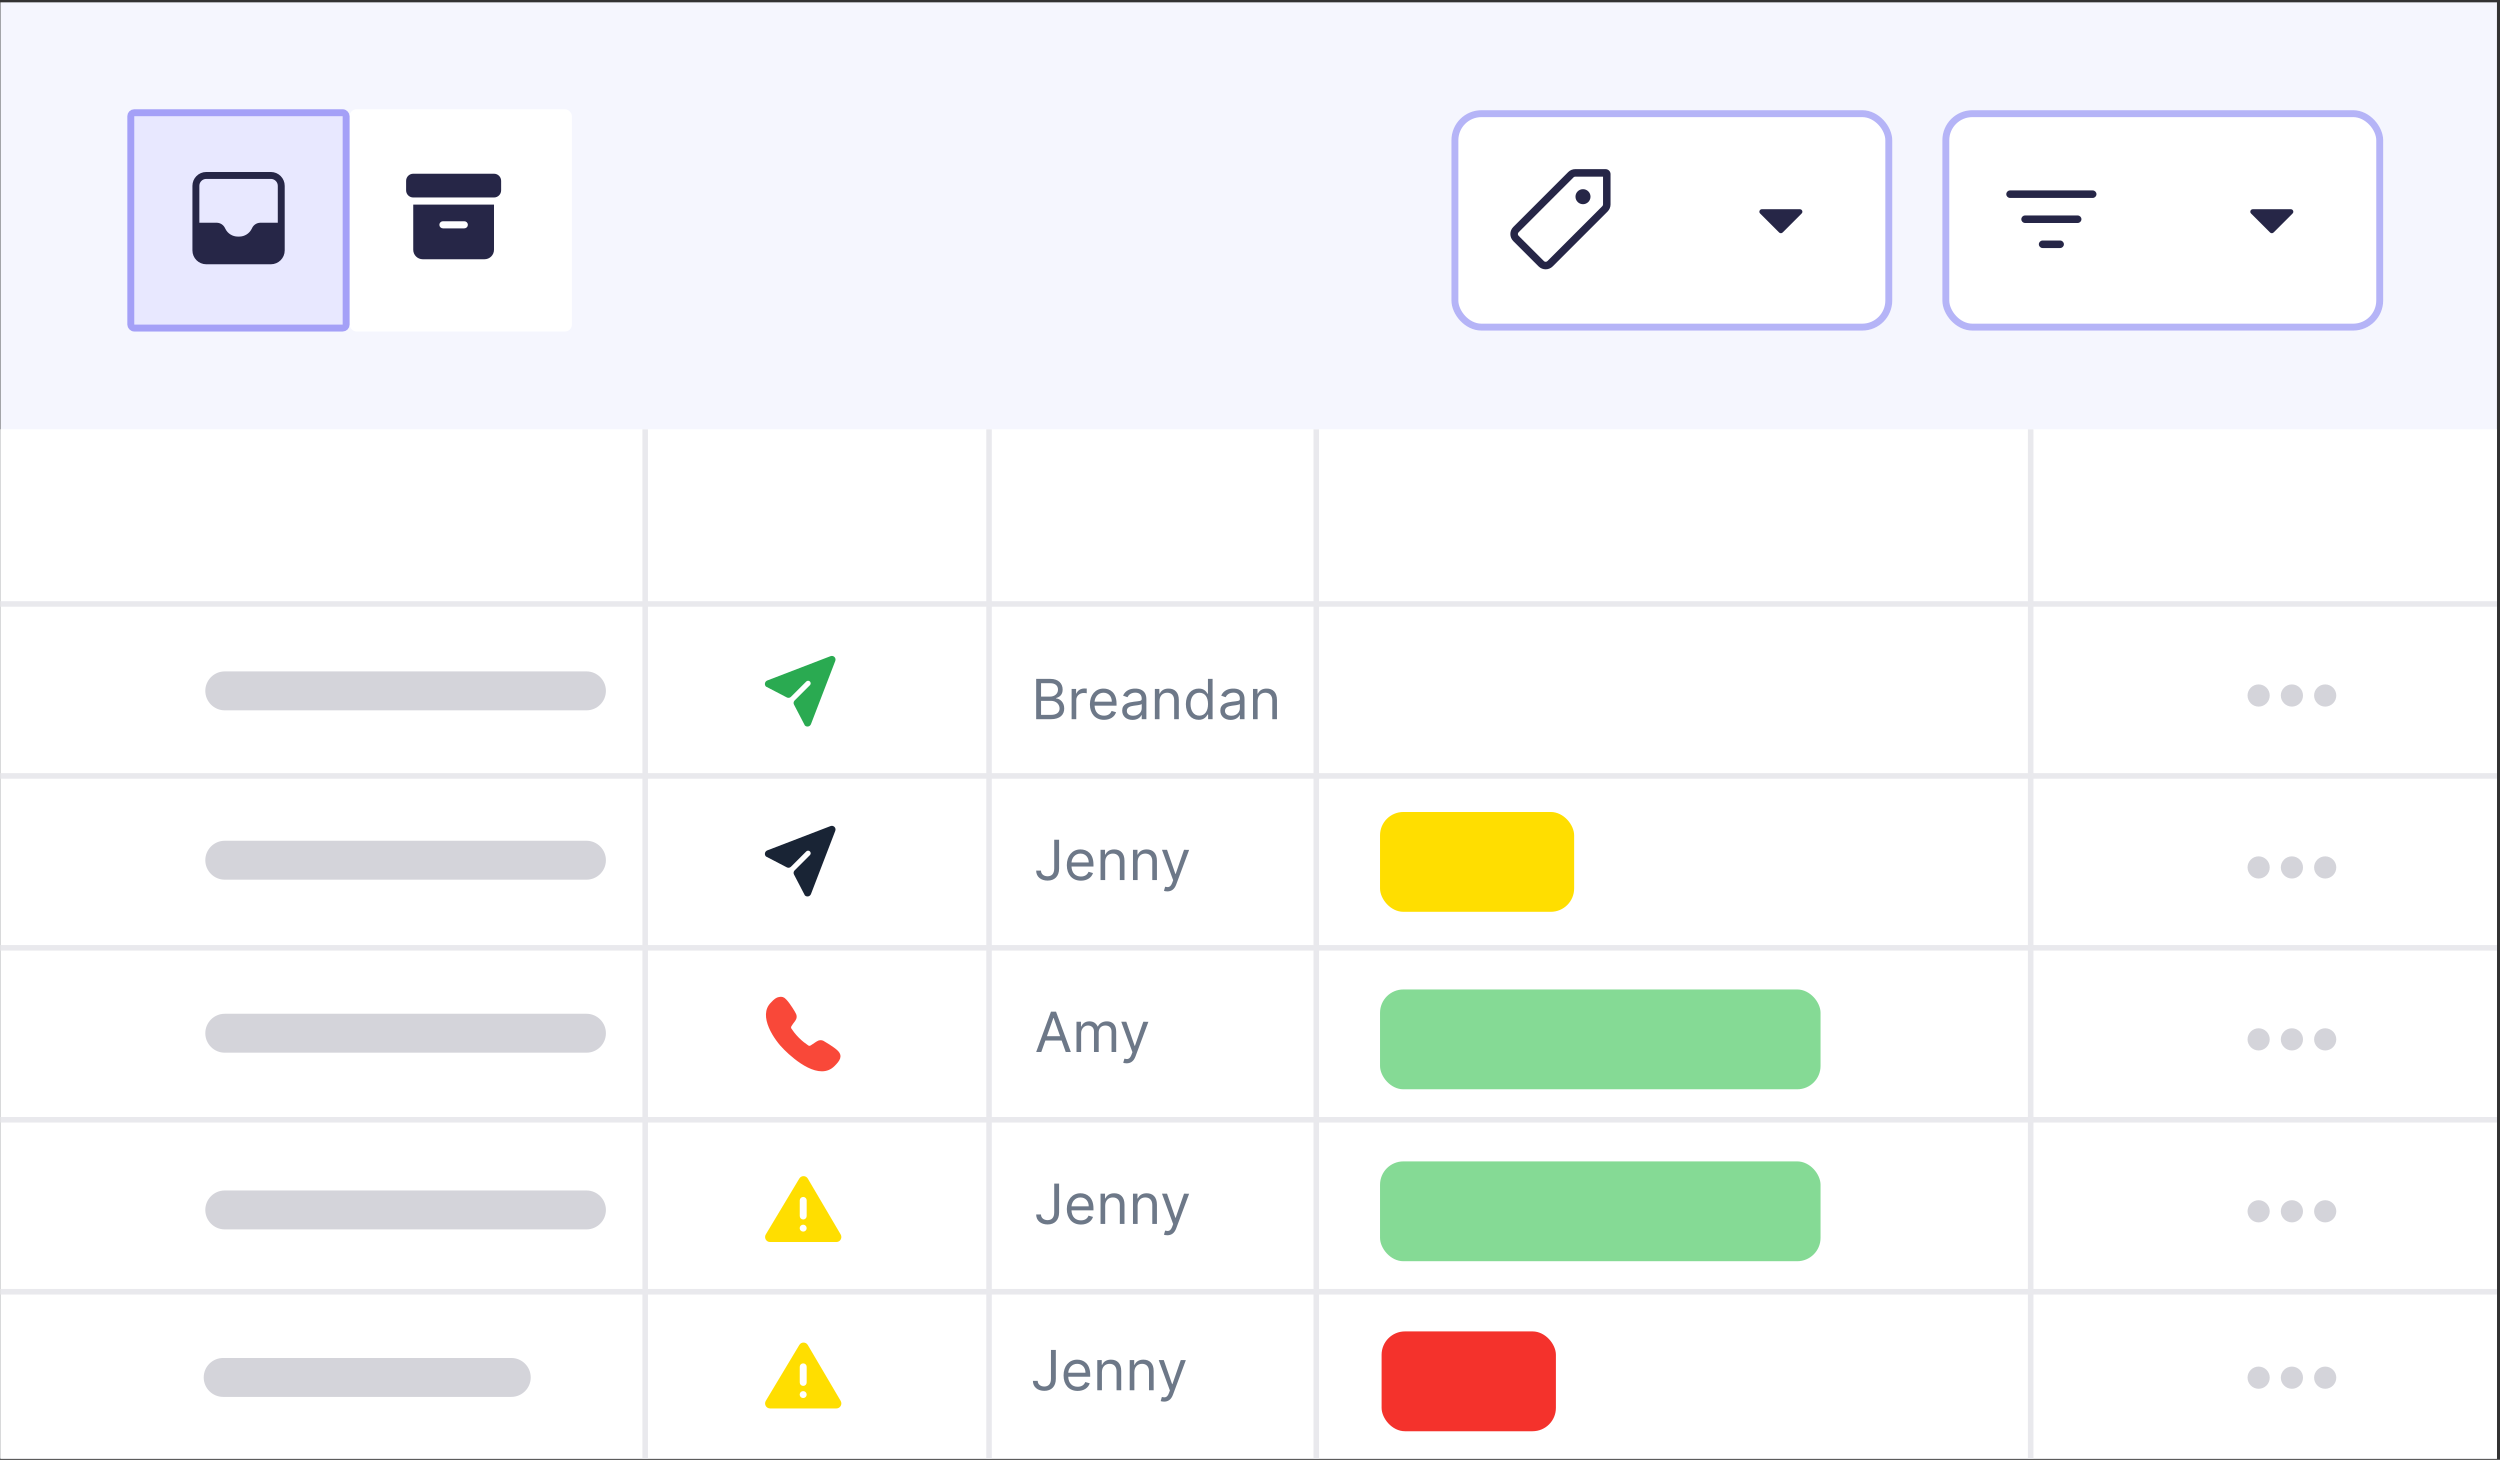 <?xml version="1.0" encoding="UTF-8"?>
<svg xmlns="http://www.w3.org/2000/svg" width="721" height="421" viewBox="0 0 721 421" fill="none">
  <rect x="0" y="0" width="721" height="421" fill="#333333" stroke="none"/>
  <g clip-path="url(#clip0_5082_32628)">
    <rect width="720" height="420" transform="translate(0.121 0.67)" fill="#F5F6FE"></rect>
    <rect x="-1.875" y="123.807" width="745.375" height="478.255" fill="white"></rect>
    <rect x="-1.879" y="322.148" width="799.758" height="1.6" fill="#E9E9ED"></rect>
    <rect x="-1.879" y="222.978" width="799.758" height="1.6" fill="#E9E9ED"></rect>
    <rect x="-1.879" y="371.734" width="799.758" height="1.6" fill="#E9E9ED"></rect>
    <rect x="-1.879" y="272.563" width="799.758" height="1.6" fill="#E9E9ED"></rect>
    <rect x="-1.879" y="173.392" width="799.758" height="1.6" fill="#E9E9ED"></rect>
    <rect x="584.844" y="923.569" width="799.758" height="1.6" transform="rotate(-90 584.844 923.569)" fill="#E9E9ED"></rect>
    <rect x="378.809" y="923.569" width="799.758" height="1.6" transform="rotate(-90 378.809 923.569)" fill="#E9E9ED"></rect>
    <rect x="284.434" y="923.569" width="799.758" height="1.6" transform="rotate(-90 284.434 923.569)" fill="#E9E9ED"></rect>
    <rect x="185.266" y="923.569" width="799.758" height="1.6" transform="rotate(-90 185.266 923.569)" fill="#E9E9ED"></rect>
    <path d="M651.39 394.126C650.542 394.126 649.728 394.463 649.128 395.063C648.528 395.663 648.191 396.476 648.191 397.325C648.191 399.084 649.631 400.524 651.39 400.524C652.239 400.524 653.053 400.187 653.652 399.587C654.252 398.987 654.589 398.173 654.589 397.325C654.589 396.476 654.252 395.663 653.652 395.063C653.053 394.463 652.239 394.126 651.39 394.126ZM670.585 394.126C669.736 394.126 668.923 394.463 668.323 395.063C667.723 395.663 667.386 396.476 667.386 397.325C667.386 399.084 668.825 400.524 670.585 400.524C671.433 400.524 672.247 400.187 672.847 399.587C673.447 398.987 673.784 398.173 673.784 397.325C673.784 396.476 673.447 395.663 672.847 395.063C672.247 394.463 671.433 394.126 670.585 394.126ZM660.988 394.126C660.139 394.126 659.325 394.463 658.725 395.063C658.126 395.663 657.789 396.476 657.789 397.325C657.789 399.084 659.228 400.524 660.988 400.524C661.836 400.524 662.65 400.187 663.25 399.587C663.85 398.987 664.187 398.173 664.187 397.325C664.187 396.476 663.85 395.663 663.25 395.063C662.65 394.463 661.836 394.126 660.988 394.126Z" fill="#D4D4DA"></path>
    <path fill-rule="evenodd" clip-rule="evenodd" d="M58.75 397.254C58.75 394.154 61.263 391.641 64.364 391.641H147.448C150.548 391.641 153.061 394.154 153.061 397.254C153.061 400.355 150.548 402.868 147.448 402.868H64.364C61.263 402.868 58.75 400.355 58.75 397.254Z" fill="#D4D4DA"></path>
    <mask id="path-13-inside-1_5082_32628" fill="white">
      <rect x="15.715" y="386.128" width="22.393" height="22.393" rx="1.6"></rect>
    </mask>
    <rect x="15.715" y="386.128" width="22.393" height="22.393" rx="1.6" fill="white" stroke="#D4D4DA" stroke-width="4" mask="url(#path-13-inside-1_5082_32628)"></rect>
    <path fill-rule="evenodd" clip-rule="evenodd" d="M231.649 392.28C231.947 392.28 232.189 392.522 232.189 392.82V400.205C232.189 400.503 231.947 400.745 231.649 400.745C231.351 400.745 231.109 400.503 231.109 400.205V392.82C231.109 392.522 231.351 392.28 231.649 392.28ZM231.109 403.833C231.109 403.534 231.351 403.293 231.649 403.293H231.65C231.949 403.293 232.19 403.534 232.19 403.833C232.19 404.131 231.949 404.372 231.65 404.372H231.649C231.351 404.372 231.109 404.131 231.109 403.833Z" fill="white"></path>
    <path d="M242.445 404.012L232.971 387.903C232.419 386.965 231.077 386.959 230.517 387.893L220.858 404.001C220.28 404.965 220.967 406.196 222.082 406.196H241.215C242.325 406.196 243.012 404.975 242.445 404.012ZM231.648 399.696C231.092 399.696 230.648 399.258 230.648 398.696V394.196C230.648 393.634 231.092 393.196 231.648 393.196C232.205 393.196 232.648 393.634 232.648 394.196L232.644 398.696C232.644 399.258 232.205 399.696 231.648 399.696ZM232.644 402.196C232.644 402.758 232.193 403.196 231.636 403.196C231.079 403.196 230.628 402.758 230.628 402.196C230.628 401.634 231.079 401.196 231.636 401.196C232.193 401.196 232.644 401.634 232.644 402.196Z" fill="#FFDE00"></path>
    <path d="M303.094 389.329V397.645C303.094 399.093 302.401 399.872 301.185 399.872C300.077 399.872 299.277 399.224 299.277 398.236H297.891C297.891 400.025 299.277 401.121 301.185 401.121C303.207 401.121 304.502 399.877 304.502 397.645V389.329H303.094Z" fill="#6D7888"></path>
    <path d="M310.801 401.144C312.574 401.144 313.869 400.258 314.278 398.94L312.983 398.577C312.642 399.485 311.852 399.94 310.801 399.94C309.228 399.94 308.143 398.923 308.081 397.054H314.414V396.486C314.414 393.237 312.483 392.124 310.665 392.124C308.302 392.124 306.735 393.987 306.735 396.668C306.735 399.349 308.28 401.144 310.801 401.144ZM308.081 395.896C308.172 394.538 309.132 393.328 310.665 393.328C312.119 393.328 313.051 394.419 313.051 395.896H308.081Z" fill="#6D7888"></path>
    <path d="M317.794 395.714C317.794 394.192 318.737 393.328 320.02 393.328C321.264 393.328 322.02 394.14 322.02 395.509V400.962H323.36V395.418C323.36 393.192 322.173 392.124 320.407 392.124C319.089 392.124 318.271 392.715 317.862 393.601H317.748V392.238H316.453V400.962H317.794V395.714Z" fill="#6D7888"></path>
    <path d="M327.15 395.714C327.15 394.192 328.093 393.328 329.377 393.328C330.621 393.328 331.376 394.14 331.376 395.509V400.962H332.717V395.418C332.717 393.192 331.53 392.124 329.763 392.124C328.445 392.124 327.627 392.715 327.218 393.601H327.105V392.238H325.81V400.962H327.15V395.714Z" fill="#6D7888"></path>
    <path d="M335.717 404.234C336.927 404.234 337.779 403.592 338.285 402.235L341.999 392.26L340.534 392.238L338.126 399.19H338.035L335.626 392.238H334.172L337.399 401.008L337.149 401.689C336.66 403.018 336.058 403.143 335.081 402.893L334.74 404.075C334.877 404.143 335.263 404.234 335.717 404.234Z" fill="#6D7888"></path>
    <path d="M651.39 346.141C650.542 346.141 649.728 346.478 649.128 347.078C648.528 347.678 648.191 348.491 648.191 349.34C648.191 351.099 649.631 352.539 651.39 352.539C652.239 352.539 653.053 352.202 653.652 351.602C654.252 351.002 654.589 350.188 654.589 349.34C654.589 348.491 654.252 347.678 653.652 347.078C653.053 346.478 652.239 346.141 651.39 346.141ZM670.585 346.141C669.736 346.141 668.923 346.478 668.323 347.078C667.723 347.678 667.386 348.491 667.386 349.34C667.386 351.099 668.825 352.539 670.585 352.539C671.433 352.539 672.247 352.202 672.847 351.602C673.447 351.002 673.784 350.188 673.784 349.34C673.784 348.491 673.447 347.678 672.847 347.078C672.247 346.478 671.433 346.141 670.585 346.141ZM660.988 346.141C660.139 346.141 659.325 346.478 658.725 347.078C658.126 347.678 657.789 348.491 657.789 349.34C657.789 351.099 659.228 352.539 660.988 352.539C661.836 352.539 662.65 352.202 663.25 351.602C663.85 351.002 664.187 350.188 664.187 349.34C664.187 348.491 663.85 347.678 663.25 347.078C662.65 346.478 661.836 346.141 660.988 346.141Z" fill="#D4D4DA"></path>
    <path fill-rule="evenodd" clip-rule="evenodd" d="M59.211 348.945C59.211 345.844 61.724 343.331 64.825 343.331H169.13C172.23 343.331 174.744 345.844 174.744 348.945C174.744 352.045 172.23 354.559 169.13 354.559H64.825C61.724 354.559 59.211 352.045 59.211 348.945Z" fill="#D4D4DA"></path>
    <mask id="path-19-inside-2_5082_32628" fill="white">
      <rect x="15.715" y="338.143" width="22.393" height="22.393" rx="1.6"></rect>
    </mask>
    <rect x="15.715" y="338.143" width="22.393" height="22.393" rx="1.6" fill="white" stroke="#D4D4DA" stroke-width="4" mask="url(#path-19-inside-2_5082_32628)"></rect>
    <path fill-rule="evenodd" clip-rule="evenodd" d="M231.649 344.295C231.947 344.295 232.189 344.537 232.189 344.835V352.22C232.189 352.518 231.947 352.759 231.649 352.759C231.351 352.759 231.109 352.518 231.109 352.22V344.835C231.109 344.537 231.351 344.295 231.649 344.295ZM231.109 355.847C231.109 355.549 231.351 355.308 231.649 355.308H231.65C231.949 355.308 232.19 355.549 232.19 355.847C232.19 356.146 231.949 356.387 231.65 356.387H231.649C231.351 356.387 231.109 356.146 231.109 355.847Z" fill="white"></path>
    <path d="M242.445 356.015L232.971 339.907C232.419 338.968 231.077 338.963 230.517 339.896L220.858 356.004C220.28 356.968 220.967 358.199 222.082 358.199H241.215C242.325 358.199 243.012 356.979 242.445 356.015ZM231.648 351.699C231.092 351.699 230.648 351.262 230.648 350.699V346.199C230.648 345.637 231.092 345.199 231.648 345.199C232.205 345.199 232.648 345.637 232.648 346.199L232.644 350.699C232.644 351.262 232.205 351.699 231.648 351.699ZM232.644 354.199C232.644 354.762 232.193 355.199 231.636 355.199C231.079 355.199 230.628 354.762 230.628 354.199C230.628 353.637 231.079 353.199 231.636 353.199C232.193 353.199 232.644 353.637 232.644 354.199Z" fill="#FFDE00"></path>
    <rect x="398" y="334.946" width="127.048" height="28.791" rx="6.737" fill="#85DA95"></rect>
    <path d="M304.035 341.344V349.66C304.035 351.109 303.342 351.887 302.126 351.887C301.019 351.887 300.218 351.239 300.218 350.251H298.832C298.832 352.04 300.218 353.136 302.126 353.136C304.149 353.136 305.444 351.892 305.444 349.66V341.344H304.035Z" fill="#6D7888"></path>
    <path d="M311.743 353.159C313.515 353.159 314.81 352.273 315.219 350.955L313.924 350.592C313.583 351.501 312.794 351.955 311.743 351.955C310.17 351.955 309.085 350.938 309.022 349.069H315.355V348.501C315.355 345.252 313.424 344.139 311.607 344.139C309.244 344.139 307.676 346.002 307.676 348.683C307.676 351.364 309.221 353.159 311.743 353.159ZM309.022 347.911C309.113 346.553 310.073 345.343 311.607 345.343C313.061 345.343 313.992 346.434 313.992 347.911H309.022Z" fill="#6D7888"></path>
    <path d="M318.735 347.729C318.735 346.207 319.678 345.343 320.962 345.343C322.206 345.343 322.961 346.156 322.961 347.524V352.977H324.302V347.434C324.302 345.207 323.114 344.139 321.348 344.139C320.03 344.139 319.212 344.73 318.803 345.616H318.69V344.253H317.395V352.977H318.735V347.729Z" fill="#6D7888"></path>
    <path d="M328.092 347.729C328.092 346.207 329.035 345.343 330.318 345.343C331.562 345.343 332.318 346.156 332.318 347.524V352.977H333.658V347.434C333.658 345.207 332.471 344.139 330.705 344.139C329.387 344.139 328.569 344.73 328.16 345.616H328.046V344.253H326.751V352.977H328.092V347.729Z" fill="#6D7888"></path>
    <path d="M336.659 356.249C337.869 356.249 338.721 355.607 339.226 354.25L342.941 344.275L341.475 344.253L339.067 351.205H338.976L336.568 344.253H335.114L338.34 353.023L338.09 353.704C337.602 355.034 336.999 355.158 336.022 354.909L335.682 356.09C335.818 356.158 336.204 356.249 336.659 356.249Z" fill="#6D7888"></path>
    <path d="M651.39 296.557C650.542 296.557 649.728 296.894 649.128 297.494C648.528 298.094 648.191 298.908 648.191 299.756C648.191 301.516 649.631 302.955 651.39 302.955C652.239 302.955 653.053 302.618 653.652 302.018C654.252 301.418 654.589 300.605 654.589 299.756C654.589 298.908 654.252 298.094 653.652 297.494C653.053 296.894 652.239 296.557 651.39 296.557ZM670.585 296.557C669.736 296.557 668.923 296.894 668.323 297.494C667.723 298.094 667.386 298.908 667.386 299.756C667.386 301.516 668.825 302.955 670.585 302.955C671.433 302.955 672.247 302.618 672.847 302.018C673.447 301.418 673.784 300.605 673.784 299.756C673.784 298.908 673.447 298.094 672.847 297.494C672.247 296.894 671.433 296.557 670.585 296.557ZM660.988 296.557C660.139 296.557 659.325 296.894 658.725 297.494C658.126 298.094 657.789 298.908 657.789 299.756C657.789 301.516 659.228 302.955 660.988 302.955C661.836 302.955 662.65 302.618 663.25 302.018C663.85 301.418 664.187 300.605 664.187 299.756C664.187 298.908 663.85 298.094 663.25 297.494C662.65 296.894 661.836 296.557 660.988 296.557Z" fill="#D4D4DA"></path>
    <path fill-rule="evenodd" clip-rule="evenodd" d="M59.211 297.983C59.211 294.883 61.724 292.37 64.825 292.37H169.13C172.23 292.37 174.744 294.883 174.744 297.983C174.744 301.084 172.23 303.597 169.13 303.597H64.825C61.724 303.597 59.211 301.084 59.211 297.983Z" fill="#D4D4DA"></path>
    <mask id="path-26-inside-3_5082_32628" fill="white">
      <rect x="15.715" y="286.958" width="22.393" height="22.393" rx="1.6"></rect>
    </mask>
    <rect x="15.715" y="286.958" width="22.393" height="22.393" rx="1.6" fill="white" stroke="#D4D4DA" stroke-width="4" mask="url(#path-26-inside-3_5082_32628)"></rect>
    <path d="M229.332 294.431C229.332 294.431 228.933 294.93 228.733 295.229L228.334 295.829C228.035 296.228 228.134 296.428 228.234 296.627C228.633 297.227 229.332 298.225 230.43 299.323C231.328 300.222 232.227 300.921 233.125 301.52C233.325 301.62 233.524 301.72 233.924 301.42L235.421 300.422C236.119 299.923 237.018 299.823 237.717 300.322C237.717 300.322 240.511 301.92 241.609 303.018C243.206 304.616 242.108 306.014 240.711 307.412C236.419 311.805 229.232 305.814 226.138 302.719C223.343 300.022 218.452 292.933 222.345 289.138C223.243 288.14 223.942 287.641 224.641 287.541C225.439 287.341 226.138 287.541 226.737 288.24C227.835 289.338 229.432 292.034 229.432 292.134C229.931 292.933 229.831 293.732 229.332 294.431Z" fill="#F94839"></path>
    <rect x="398" y="285.361" width="127.048" height="28.791" rx="6.737" fill="#85DA95"></rect>
    <rect x="398.453" y="383.979" width="50.271" height="28.791" rx="6.737" fill="#F4322C"></rect>
    <path d="M300.309 303.393L301.479 300.098H306.182L307.352 303.393H308.829L304.558 291.76H303.103L298.832 303.393H300.309ZM301.922 298.849L303.785 293.6H303.876L305.739 298.849H301.922Z" fill="#6D7888"></path>
    <path d="M310.459 303.393H311.8V297.94C311.8 296.662 312.731 295.759 313.776 295.759C314.793 295.759 315.503 296.423 315.503 297.417V303.393H316.866V297.713C316.866 296.588 317.571 295.759 318.798 295.759C319.752 295.759 320.57 296.264 320.57 297.554V303.393H321.91V297.554C321.91 295.503 320.808 294.555 319.252 294.555C318.002 294.555 317.088 295.128 316.639 296.031H316.548C316.117 295.1 315.355 294.555 314.208 294.555C313.072 294.555 312.231 295.1 311.868 296.031H311.754V294.668H310.459V303.393Z" fill="#6D7888"></path>
    <path d="M324.912 306.665C326.122 306.665 326.974 306.023 327.48 304.665L331.194 294.691L329.729 294.668L327.321 301.621H327.23L324.821 294.668H323.367L326.594 303.438L326.344 304.12C325.855 305.449 325.253 305.574 324.276 305.324L323.935 306.506C324.072 306.574 324.458 306.665 324.912 306.665Z" fill="#6D7888"></path>
    <path d="M651.39 246.972C650.542 246.972 649.728 247.309 649.128 247.909C648.528 248.509 648.191 249.323 648.191 250.171C648.191 251.931 649.631 253.37 651.39 253.37C652.239 253.37 653.053 253.033 653.652 252.434C654.252 251.834 654.589 251.02 654.589 250.171C654.589 249.323 654.252 248.509 653.652 247.909C653.053 247.309 652.239 246.972 651.39 246.972ZM670.585 246.972C669.736 246.972 668.923 247.309 668.323 247.909C667.723 248.509 667.386 249.323 667.386 250.171C667.386 251.931 668.825 253.37 670.585 253.37C671.433 253.37 672.247 253.033 672.847 252.434C673.447 251.834 673.784 251.02 673.784 250.171C673.784 249.323 673.447 248.509 672.847 247.909C672.247 247.309 671.433 246.972 670.585 246.972ZM660.988 246.972C660.139 246.972 659.325 247.309 658.725 247.909C658.126 248.509 657.789 249.323 657.789 250.171C657.789 251.931 659.228 253.37 660.988 253.37C661.836 253.37 662.65 253.033 663.25 252.434C663.85 251.834 664.187 251.02 664.187 250.171C664.187 249.323 663.85 248.509 663.25 247.909C662.65 247.309 661.836 246.972 660.988 246.972Z" fill="#D4D4DA"></path>
    <path fill-rule="evenodd" clip-rule="evenodd" d="M59.211 248.087C59.211 244.987 61.724 242.473 64.825 242.473H169.13C172.23 242.473 174.744 244.987 174.744 248.087C174.744 251.188 172.23 253.701 169.13 253.701H64.825C61.724 253.701 59.211 251.188 59.211 248.087Z" fill="#D4D4DA"></path>
    <mask id="path-33-inside-4_5082_32628" fill="white">
      <rect x="15.715" y="237.373" width="22.393" height="22.393" rx="1.6"></rect>
    </mask>
    <rect x="15.715" y="237.373" width="22.393" height="22.393" rx="1.6" fill="white" stroke="#D4D4DA" stroke-width="4" mask="url(#path-33-inside-4_5082_32628)"></rect>
    <path d="M221.291 245.25C220.563 245.53 220.357 246.465 220.903 247.011L226.934 250.152C227.321 250.353 227.794 250.281 228.103 249.972L232.524 245.55C232.817 245.258 233.292 245.258 233.585 245.55C233.878 245.843 233.878 246.318 233.585 246.611L229.163 251.033C228.855 251.341 228.782 251.814 228.983 252.202L232.124 258.232C232.67 258.778 233.605 258.572 233.885 257.844L240.893 239.615C241.226 238.75 240.385 237.91 239.52 238.242L221.291 245.25Z" fill="#192435"></path>
    <rect x="398" y="234.176" width="55.983" height="28.791" rx="6.737" fill="#FFDE00"></rect>
    <path d="M304.035 242.175V250.491C304.035 251.939 303.342 252.718 302.126 252.718C301.019 252.718 300.218 252.07 300.218 251.082H298.832C298.832 252.871 300.218 253.967 302.126 253.967C304.149 253.967 305.444 252.723 305.444 250.491V242.175H304.035Z" fill="#6D7888"></path>
    <path d="M311.743 253.99C313.515 253.99 314.81 253.104 315.219 251.786L313.924 251.422C313.583 252.331 312.794 252.786 311.743 252.786C310.17 252.786 309.085 251.769 309.022 249.9H315.355V249.332C315.355 246.083 313.424 244.97 311.607 244.97C309.244 244.97 307.676 246.833 307.676 249.514C307.676 252.195 309.221 253.99 311.743 253.99ZM309.022 248.741C309.113 247.384 310.073 246.174 311.607 246.174C313.061 246.174 313.992 247.265 313.992 248.741H309.022Z" fill="#6D7888"></path>
    <path d="M318.735 248.56C318.735 247.037 319.678 246.174 320.962 246.174C322.206 246.174 322.961 246.986 322.961 248.355V253.808H324.302V248.264C324.302 246.038 323.114 244.97 321.348 244.97C320.03 244.97 319.212 245.561 318.803 246.447H318.69V245.084H317.395V253.808H318.735V248.56Z" fill="#6D7888"></path>
    <path d="M328.092 248.56C328.092 247.037 329.035 246.174 330.318 246.174C331.562 246.174 332.318 246.986 332.318 248.355V253.808H333.658V248.264C333.658 246.038 332.471 244.97 330.705 244.97C329.387 244.97 328.569 245.561 328.16 246.447H328.046V245.084H326.751V253.808H328.092V248.56Z" fill="#6D7888"></path>
    <path d="M336.659 257.08C337.869 257.08 338.721 256.438 339.226 255.08L342.941 245.106L341.475 245.084L339.067 252.036H338.976L336.568 245.084H335.114L338.34 253.854L338.09 254.535C337.602 255.864 336.999 255.989 336.022 255.739L335.682 256.921C335.818 256.989 336.204 257.08 336.659 257.08Z" fill="#6D7888"></path>
    <path d="M651.39 197.387C650.542 197.387 649.728 197.724 649.128 198.324C648.528 198.924 648.191 199.738 648.191 200.586C648.191 202.346 649.631 203.786 651.39 203.786C652.239 203.786 653.053 203.448 653.652 202.849C654.252 202.249 654.589 201.435 654.589 200.586C654.589 199.738 654.252 198.924 653.652 198.324C653.053 197.724 652.239 197.387 651.39 197.387ZM670.585 197.387C669.736 197.387 668.923 197.724 668.323 198.324C667.723 198.924 667.386 199.738 667.386 200.586C667.386 202.346 668.825 203.786 670.585 203.786C671.433 203.786 672.247 203.448 672.847 202.849C673.447 202.249 673.784 201.435 673.784 200.586C673.784 199.738 673.447 198.924 672.847 198.324C672.247 197.724 671.433 197.387 670.585 197.387ZM660.988 197.387C660.139 197.387 659.325 197.724 658.725 198.324C658.126 198.924 657.789 199.738 657.789 200.586C657.789 202.346 659.228 203.786 660.988 203.786C661.836 203.786 662.65 203.448 663.25 202.849C663.85 202.249 664.187 201.435 664.187 200.586C664.187 199.738 663.85 198.924 663.25 198.324C662.65 197.724 661.836 197.387 660.988 197.387Z" fill="#D4D4DA"></path>
    <path fill-rule="evenodd" clip-rule="evenodd" d="M59.211 199.248C59.211 196.147 61.724 193.634 64.825 193.634H169.13C172.23 193.634 174.744 196.147 174.744 199.248C174.744 202.348 172.23 204.862 169.13 204.862H64.825C61.724 204.862 59.211 202.348 59.211 199.248Z" fill="#D4D4DA"></path>
    <mask id="path-39-inside-5_5082_32628" fill="white">
      <rect x="15.715" y="187.788" width="22.393" height="22.393" rx="1.6"></rect>
    </mask>
    <rect x="15.715" y="187.788" width="22.393" height="22.393" rx="1.6" fill="white" stroke="#D4D4DA" stroke-width="4" mask="url(#path-39-inside-5_5082_32628)"></rect>
    <path d="M221.291 196.247C220.563 196.527 220.357 197.462 220.903 198.008L226.934 201.149C227.321 201.35 227.794 201.278 228.103 200.969L232.524 196.548C232.817 196.255 233.292 196.255 233.585 196.548C233.878 196.84 233.878 197.315 233.585 197.608L229.163 202.03C228.855 202.338 228.782 202.812 228.983 203.199L232.124 209.229C232.67 209.775 233.605 209.569 233.885 208.841L240.893 190.612C241.226 189.747 240.385 188.907 239.52 189.239L221.291 196.247Z" fill="#2AAA51"></path>
    <path d="M298.832 207.42H303.035C305.784 207.42 306.92 206.08 306.92 204.33C306.92 202.49 305.648 201.49 304.58 201.422V201.308C305.58 201.036 306.466 200.377 306.466 198.877C306.466 197.173 305.33 195.787 302.899 195.787H298.832V207.42ZM300.241 206.171V202.126H303.103C304.626 202.126 305.58 203.149 305.58 204.33C305.58 205.353 304.876 206.171 303.035 206.171H300.241ZM300.241 200.899V197.037H302.899C304.444 197.037 305.126 197.855 305.126 198.877C305.126 200.104 304.126 200.899 302.854 200.899H300.241Z" fill="#6D7888"></path>
    <path d="M309.053 207.42H310.394V201.899C310.394 200.718 311.325 199.854 312.598 199.854C312.956 199.854 313.325 199.922 313.416 199.945V198.582C313.262 198.571 312.91 198.559 312.711 198.559C311.666 198.559 310.757 199.15 310.439 200.013H310.348V198.696H309.053V207.42Z" fill="#6D7888"></path>
    <path d="M318.397 207.602C320.169 207.602 321.464 206.716 321.873 205.398L320.578 205.035C320.237 205.943 319.448 206.398 318.397 206.398C316.824 206.398 315.739 205.381 315.676 203.512H322.01V202.944C322.01 199.695 320.078 198.582 318.261 198.582C315.898 198.582 314.33 200.445 314.33 203.126C314.33 205.807 315.875 207.602 318.397 207.602ZM315.676 202.354C315.767 200.996 316.727 199.786 318.261 199.786C319.715 199.786 320.646 200.877 320.646 202.354H315.676Z" fill="#6D7888"></path>
    <path d="M326.616 207.625C328.139 207.625 328.934 206.807 329.206 206.239H329.275V207.42H330.615V201.672C330.615 198.9 328.502 198.582 327.389 198.582C326.071 198.582 324.571 199.036 323.89 200.627L325.162 201.081C325.458 200.445 326.156 199.763 327.434 199.763C328.667 199.763 329.275 200.417 329.275 201.536V201.581C329.275 202.229 328.616 202.172 327.025 202.376C325.406 202.586 323.64 202.944 323.64 204.944C323.64 206.648 324.958 207.625 326.616 207.625ZM326.821 206.421C325.753 206.421 324.98 205.943 324.98 205.012C324.98 203.989 325.912 203.671 326.957 203.535C327.525 203.467 329.047 203.308 329.275 203.035V204.262C329.275 205.353 328.411 206.421 326.821 206.421Z" fill="#6D7888"></path>
    <path d="M334.402 202.172C334.402 200.65 335.345 199.786 336.629 199.786C337.873 199.786 338.628 200.598 338.628 201.967V207.42H339.969V201.876C339.969 199.65 338.782 198.582 337.015 198.582C335.697 198.582 334.879 199.173 334.47 200.059H334.357V198.696H333.062V207.42H334.402V202.172Z" fill="#6D7888"></path>
    <path d="M345.713 207.602C347.394 207.602 347.962 206.557 348.257 206.08H348.416V207.42H349.712V195.787H348.371V200.082H348.257C347.962 199.627 347.44 198.582 345.735 198.582C343.532 198.582 342.009 200.331 342.009 203.081C342.009 205.852 343.532 207.602 345.713 207.602ZM345.895 206.398C344.213 206.398 343.35 204.921 343.35 203.058C343.35 201.218 344.19 199.786 345.895 199.786C347.53 199.786 348.394 201.104 348.394 203.058C348.394 205.035 347.508 206.398 345.895 206.398Z" fill="#6D7888"></path>
    <path d="M354.92 207.625C356.442 207.625 357.238 206.807 357.51 206.239H357.578V207.42H358.919V201.672C358.919 198.9 356.806 198.582 355.693 198.582C354.375 198.582 352.875 199.036 352.194 200.627L353.466 201.081C353.761 200.445 354.46 199.763 355.738 199.763C356.971 199.763 357.578 200.417 357.578 201.536V201.581C357.578 202.229 356.92 202.172 355.329 202.376C353.71 202.586 351.944 202.944 351.944 204.944C351.944 206.648 353.262 207.625 354.92 207.625ZM355.125 206.421C354.057 206.421 353.284 205.943 353.284 205.012C353.284 203.989 354.216 203.671 355.261 203.535C355.829 203.467 357.351 203.308 357.578 203.035V204.262C357.578 205.353 356.715 206.421 355.125 206.421Z" fill="#6D7888"></path>
    <path d="M362.706 202.172C362.706 200.65 363.649 199.786 364.933 199.786C366.177 199.786 366.932 200.598 366.932 201.967V207.42H368.273V201.876C368.273 199.65 367.086 198.582 365.319 198.582C364.001 198.582 363.183 199.173 362.774 200.059H362.661V198.696H361.366V207.42H362.706V202.172Z" fill="#6D7888"></path>
    <g clip-path="url(#clip1_5082_32628)">
      <rect x="418.59" y="31.776" width="127.139" height="63.57" rx="8.669" fill="white"></rect>
      <path d="M508.126 60.336C507.483 60.336 507.16 61.114 507.615 61.57L513.095 67.049C513.377 67.332 513.835 67.332 514.117 67.049L519.597 61.57C520.052 61.114 519.729 60.336 519.086 60.336H508.126Z" fill="#262647"></path>
      <path d="M436.43 65.46L452.267 49.622C452.807 49.082 453.54 48.778 454.304 48.778L463.042 48.778C463.837 48.778 464.482 49.423 464.482 50.218L464.482 58.956C464.482 59.72 464.178 60.453 463.638 60.993L447.8 76.83C446.675 77.955 444.852 77.955 443.727 76.83L436.43 69.533C435.305 68.408 435.305 66.585 436.43 65.46ZM453.8 51.154L437.962 66.992C437.683 67.271 437.683 67.722 437.962 68.001L445.259 75.298C445.538 75.576 445.989 75.576 446.268 75.298L462.106 59.46C462.239 59.327 462.315 59.145 462.315 58.956L462.315 50.945L454.304 50.945C454.115 50.945 453.934 51.02 453.8 51.154ZM456.536 58.892C455.339 58.892 454.368 57.921 454.368 56.724C454.368 55.528 455.339 54.557 456.536 54.557C457.732 54.557 458.703 55.528 458.703 56.724C458.703 57.921 457.732 58.892 456.536 58.892Z" fill="#262647"></path>
    </g>
    <rect x="419.59" y="32.776" width="125.139" height="61.57" rx="7.669" stroke="#B5B4F7" stroke-width="2"></rect>
    <g clip-path="url(#clip2_5082_32628)">
      <rect x="560.172" y="31.776" width="127.139" height="63.57" rx="8.669" fill="white"></rect>
      <path d="M649.712 60.336C649.069 60.336 648.746 61.114 649.201 61.57L654.681 67.049C654.963 67.332 655.421 67.332 655.703 67.049L661.183 61.57C661.638 61.114 661.315 60.336 660.672 60.336H649.712Z" fill="#262647"></path>
      <path d="M579.697 54.919L603.535 54.919C604.134 54.919 604.619 55.404 604.619 56.002C604.619 56.601 604.134 57.086 603.535 57.086L579.697 57.086C579.098 57.086 578.613 56.601 578.613 56.002C578.613 55.404 579.098 54.919 579.697 54.919ZM584.031 62.142L599.201 62.142C599.8 62.142 600.285 62.628 600.285 63.226C600.285 63.825 599.8 64.31 599.201 64.31L584.031 64.31C583.433 64.31 582.948 63.825 582.948 63.226C582.948 62.628 583.433 62.142 584.031 62.142ZM594.145 69.366L589.088 69.366C588.489 69.366 588.004 69.852 588.004 70.45C588.004 71.048 588.489 71.534 589.088 71.534L594.145 71.534C594.743 71.534 595.228 71.048 595.228 70.45C595.228 69.852 594.743 69.366 594.145 69.366Z" fill="#262647"></path>
    </g>
    <rect x="561.172" y="32.776" width="125.139" height="61.57" rx="7.669" stroke="#B5B4F7" stroke-width="2"></rect>
    <rect x="100.824" y="31.506" width="64.107" height="64.107" rx="2.003" fill="white"></rect>
    <rect x="37.719" y="32.506" width="62.107" height="62.107" rx="1.003" fill="#E8E8FF" stroke="#A4A0F7" stroke-width="2"></rect>
    <path d="M119.177 50.103C118.041 50.103 117.121 51.024 117.121 52.159V54.9C117.121 56.035 118.041 56.955 119.177 56.955H142.471C143.606 56.955 144.527 56.035 144.527 54.9V52.159C144.527 51.024 143.606 50.103 142.471 50.103H119.177ZM119.177 59.01H142.471V72.028C142.471 73.542 141.244 74.769 139.731 74.769H121.917C120.404 74.769 119.177 73.542 119.177 72.028V59.01ZM126.713 64.834C126.713 65.402 127.173 65.862 127.741 65.862H133.907C134.475 65.862 134.935 65.402 134.935 64.834C134.935 64.266 134.475 63.806 133.907 63.806H127.741C127.173 63.806 126.713 64.266 126.713 64.834Z" fill="#262647"></path>
    <path d="M80.115 53.593C80.115 52.491 79.221 51.597 78.118 51.597H59.488C58.386 51.597 57.492 52.491 57.492 53.593V64.238H62.473C63.475 64.238 64.393 64.802 64.847 65.696L65.022 66.043C65.703 67.385 67.079 68.23 68.583 68.23H69.002C70.506 68.23 71.883 67.385 72.563 66.043L72.739 65.696C73.192 64.802 74.11 64.238 75.113 64.238H80.115V53.593ZM55.496 53.593C55.496 51.389 57.283 49.601 59.488 49.601H78.118C80.323 49.601 82.111 51.389 82.111 53.593V72.224C82.111 74.428 80.323 76.216 78.118 76.216H59.488C57.283 76.216 55.496 74.428 55.496 72.224V53.593Z" fill="#262647"></path>
  </g>
  <defs>
    <clipPath id="clip0_5082_32628">
      <rect width="720" height="420" fill="white" transform="translate(0.121 0.67)"></rect>
    </clipPath>
    <clipPath id="clip1_5082_32628">
      <rect x="418.59" y="31.776" width="127.139" height="63.57" rx="8.669" fill="white"></rect>
    </clipPath>
    <clipPath id="clip2_5082_32628">
      <rect x="560.172" y="31.776" width="127.139" height="63.57" rx="8.669" fill="white"></rect>
    </clipPath>
  </defs>
</svg>
